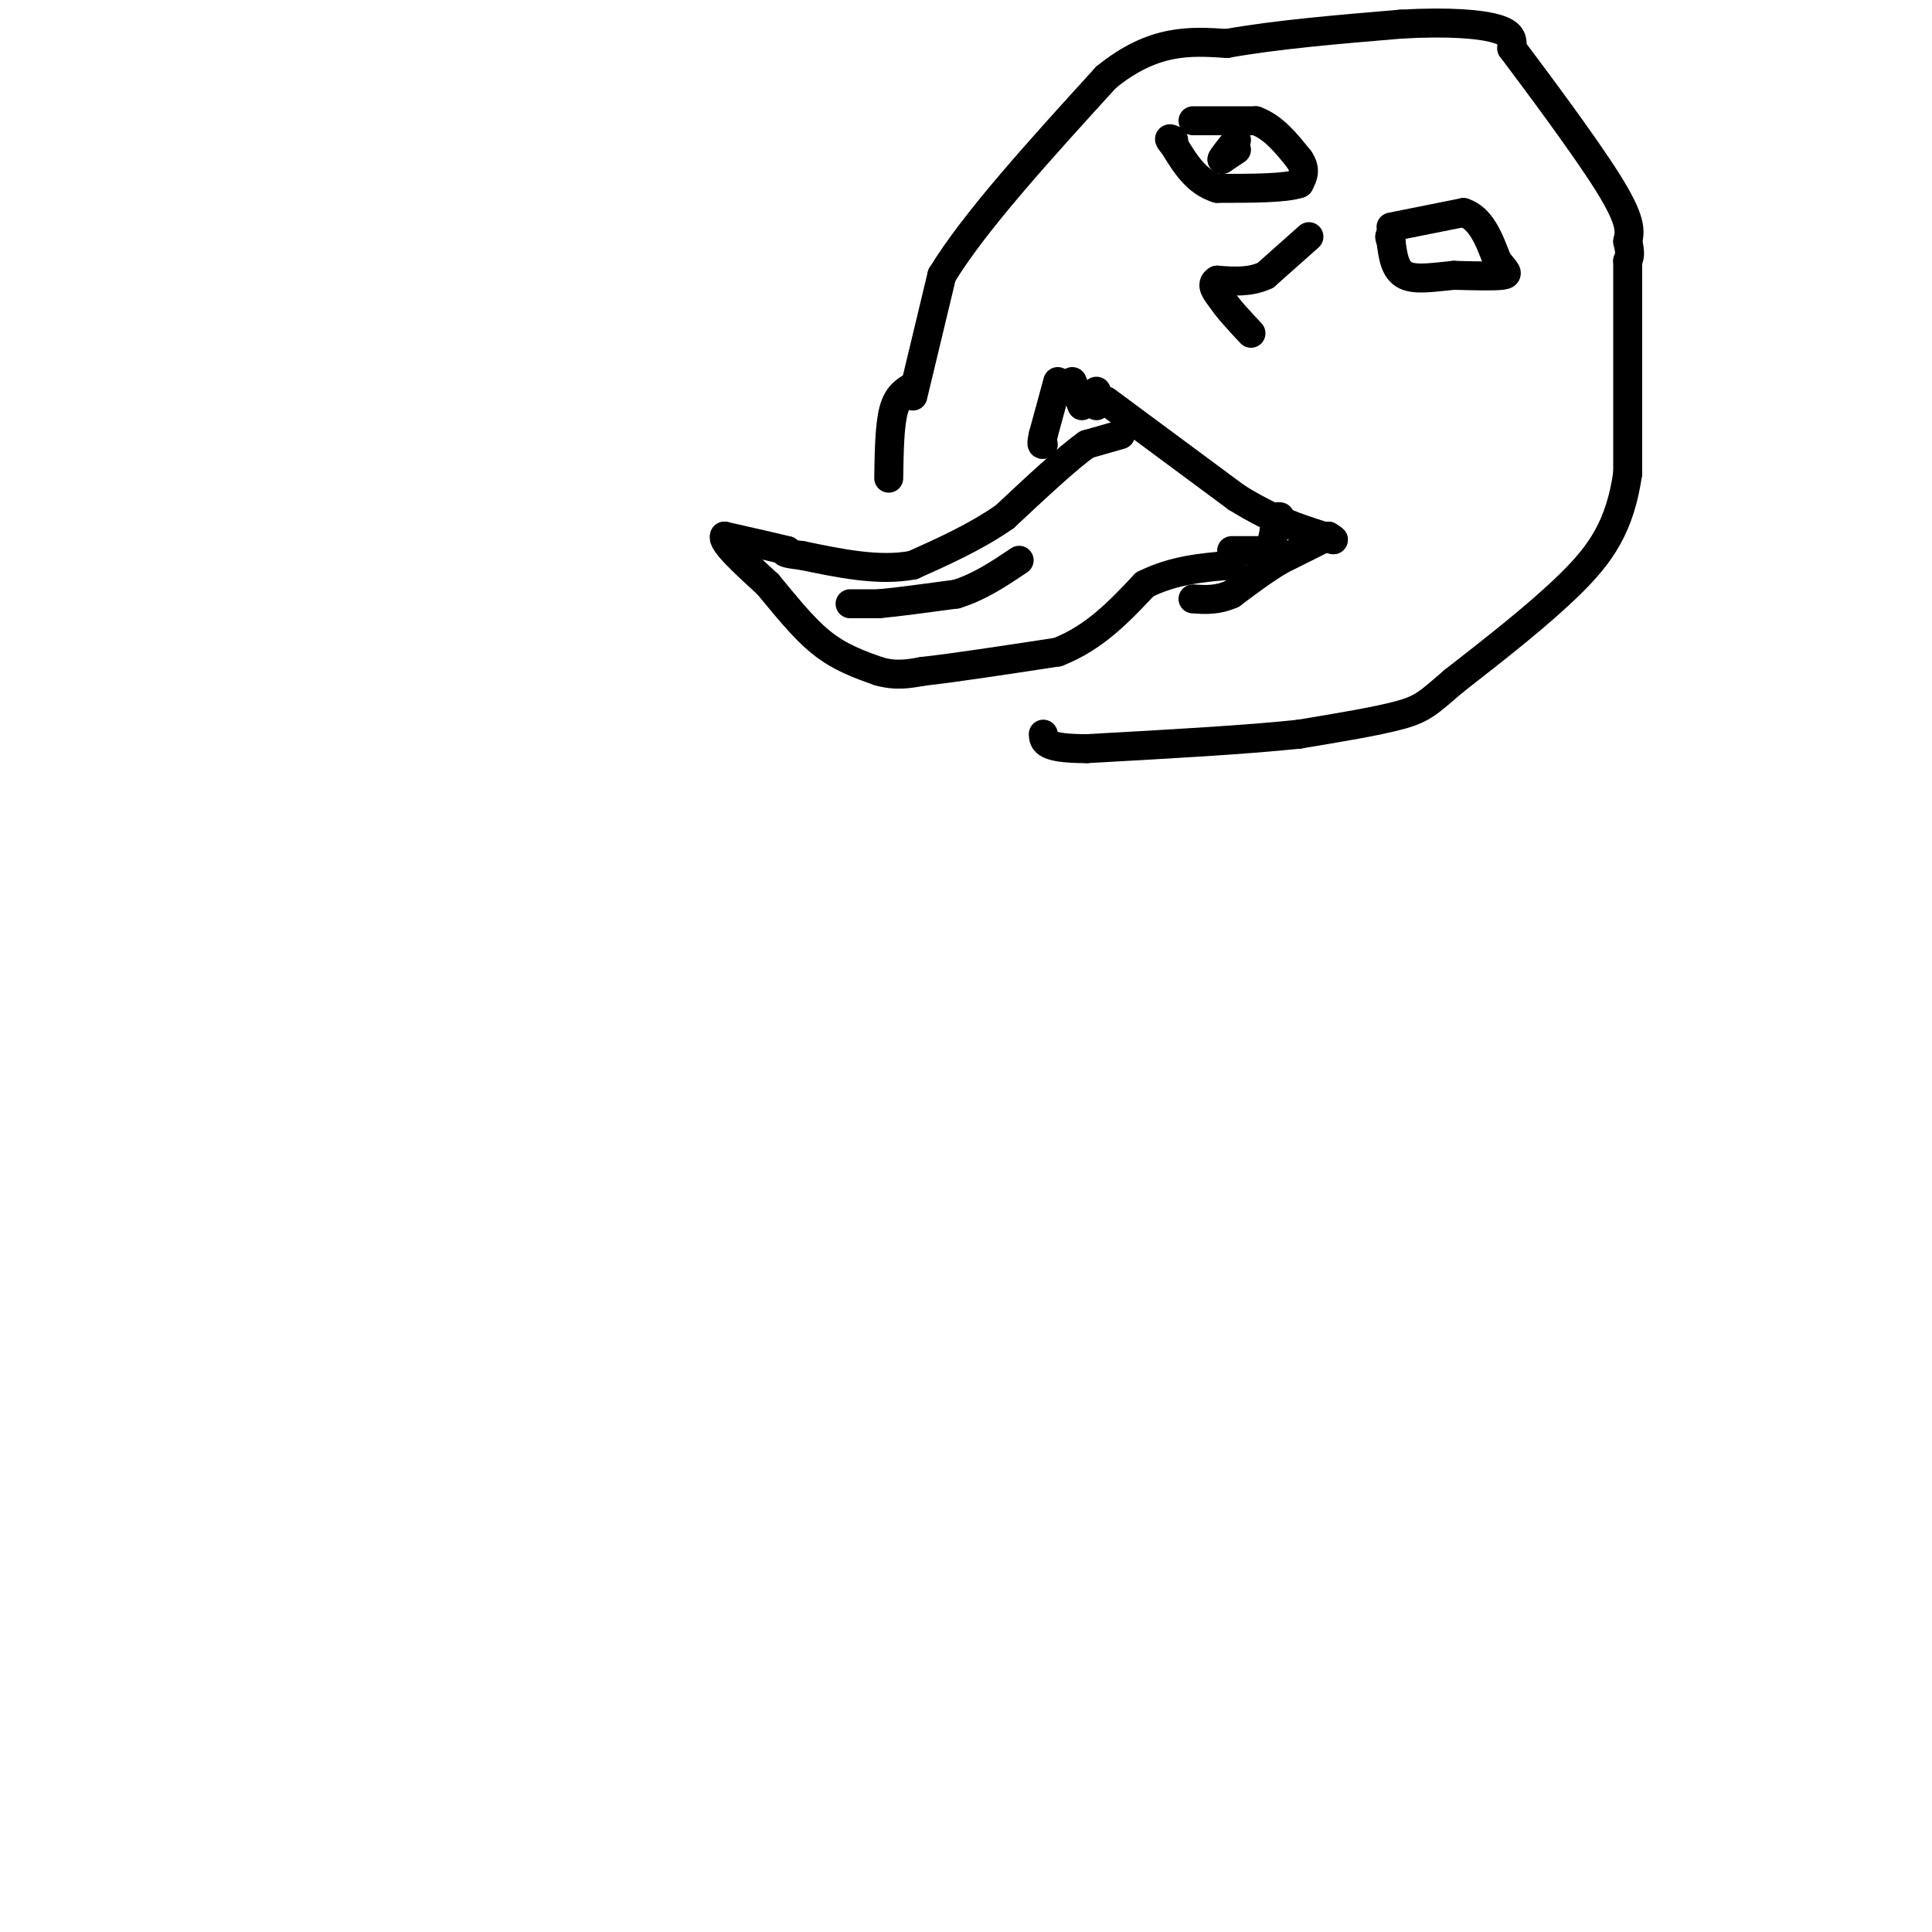 <svg viewBox='0 0 400 400' version='1.1' xmlns='http://www.w3.org/2000/svg' xmlns:xlink='http://www.w3.org/1999/xlink'><g fill='none' stroke='rgb(0,0,0)' stroke-width='6' stroke-linecap='round' stroke-linejoin='round'><path d='M232,90c0.000,0.000 -7.000,2.000 -7,2'/><path d='M225,92c-4.000,2.833 -10.500,8.917 -17,15'/><path d='M208,107c-6.000,4.167 -12.500,7.083 -19,10'/><path d='M189,117c-7.000,1.333 -15.000,-0.333 -23,-2'/><path d='M166,115c-4.333,-0.500 -3.667,-0.750 -3,-1'/><path d='M163,114c-2.667,-0.667 -7.833,-1.833 -13,-3'/><path d='M150,111c-0.667,1.167 4.167,5.583 9,10'/><path d='M159,121c3.311,3.956 7.089,8.844 11,12c3.911,3.156 7.956,4.578 12,6'/><path d='M182,139c3.500,1.000 6.250,0.500 9,0'/><path d='M191,139c6.167,-0.667 17.083,-2.333 28,-4'/><path d='M219,135c7.667,-3.000 12.833,-8.500 18,-14'/><path d='M237,121c6.000,-3.000 12.000,-3.500 18,-4'/><path d='M255,114c0.000,0.000 7.000,0.000 7,0'/><path d='M262,114c1.500,-1.000 1.750,-3.500 2,-6'/><path d='M264,108c0.500,-1.167 0.750,-1.083 1,-1'/><path d='M176,125c0.000,0.000 6.000,0.000 6,0'/><path d='M182,125c3.667,-0.333 9.833,-1.167 16,-2'/><path d='M198,123c4.833,-1.500 8.917,-4.250 13,-7'/><path d='M227,84c0.000,0.000 0.000,-1.000 0,-1'/><path d='M227,83c0.000,-0.500 0.000,-1.250 0,-2'/><path d='M222,79c0.000,0.000 2.000,5.000 2,5'/><path d='M229,83c0.000,0.000 27.000,20.000 27,20'/><path d='M256,103c7.500,4.667 12.750,6.333 18,8'/><path d='M274,111c3.167,1.333 2.083,0.667 1,0'/><path d='M275,111c0.000,0.000 -10.000,5.000 -10,5'/><path d='M265,116c-3.333,2.000 -6.667,4.500 -10,7'/><path d='M255,123c-3.000,1.333 -5.500,1.167 -8,1'/><path d='M219,79c0.000,0.000 -3.000,11.000 -3,11'/><path d='M216,90c-0.500,2.167 -0.250,2.083 0,2'/><path d='M189,82c0.000,0.000 6.000,-25.000 6,-25'/><path d='M195,57c6.667,-11.000 20.333,-26.000 34,-41'/><path d='M229,16c9.833,-8.000 17.417,-7.500 25,-7'/><path d='M254,9c10.167,-1.833 23.083,-2.917 36,-4'/><path d='M290,5c9.911,-0.578 16.689,-0.022 20,1c3.311,1.022 3.156,2.511 3,4'/><path d='M313,10c4.733,6.311 15.067,20.089 20,28c4.933,7.911 4.467,9.956 4,12'/><path d='M337,50c0.667,2.667 0.333,3.333 0,4'/><path d='M337,54c0.000,8.000 0.000,26.000 0,44'/><path d='M337,98c-1.600,11.067 -5.600,16.733 -12,23c-6.400,6.267 -15.200,13.133 -24,20'/><path d='M301,141c-5.244,4.489 -6.356,5.711 -11,7c-4.644,1.289 -12.822,2.644 -21,4'/><path d='M269,152c-10.833,1.167 -27.417,2.083 -44,3'/><path d='M225,155c-8.833,0.000 -8.917,-1.500 -9,-3'/><path d='M189,80c-1.583,0.917 -3.167,1.833 -4,5c-0.833,3.167 -0.917,8.583 -1,14'/><path d='M247,25c0.000,0.000 13.000,0.000 13,0'/><path d='M260,25c3.667,1.333 6.333,4.667 9,8'/><path d='M269,33c1.500,2.167 0.750,3.583 0,5'/><path d='M269,38c-2.833,1.000 -9.917,1.000 -17,1'/><path d='M252,39c-4.333,-1.333 -6.667,-5.167 -9,-9'/><path d='M243,30c-1.500,-1.667 -0.750,-1.333 0,-1'/><path d='M256,31c0.000,0.000 -3.000,2.000 -3,2'/><path d='M253,33c0.000,-0.333 1.500,-2.167 3,-4'/><path d='M288,47c0.000,0.000 15.000,-3.000 15,-3'/><path d='M303,44c3.667,1.167 5.333,5.583 7,10'/><path d='M310,54c1.756,2.222 2.644,2.778 1,3c-1.644,0.222 -5.822,0.111 -10,0'/><path d='M301,57c-3.644,0.311 -7.756,1.089 -10,0c-2.244,-1.089 -2.622,-4.044 -3,-7'/><path d='M288,50c-0.500,-1.333 -0.250,-1.167 0,-1'/><path d='M271,49c0.000,0.000 -9.000,8.000 -9,8'/><path d='M262,57c-3.167,1.500 -6.583,1.250 -10,1'/><path d='M252,58c-1.500,0.833 -0.250,2.417 1,4'/><path d='M253,62c1.167,1.833 3.583,4.417 6,7'/></g>
</svg>